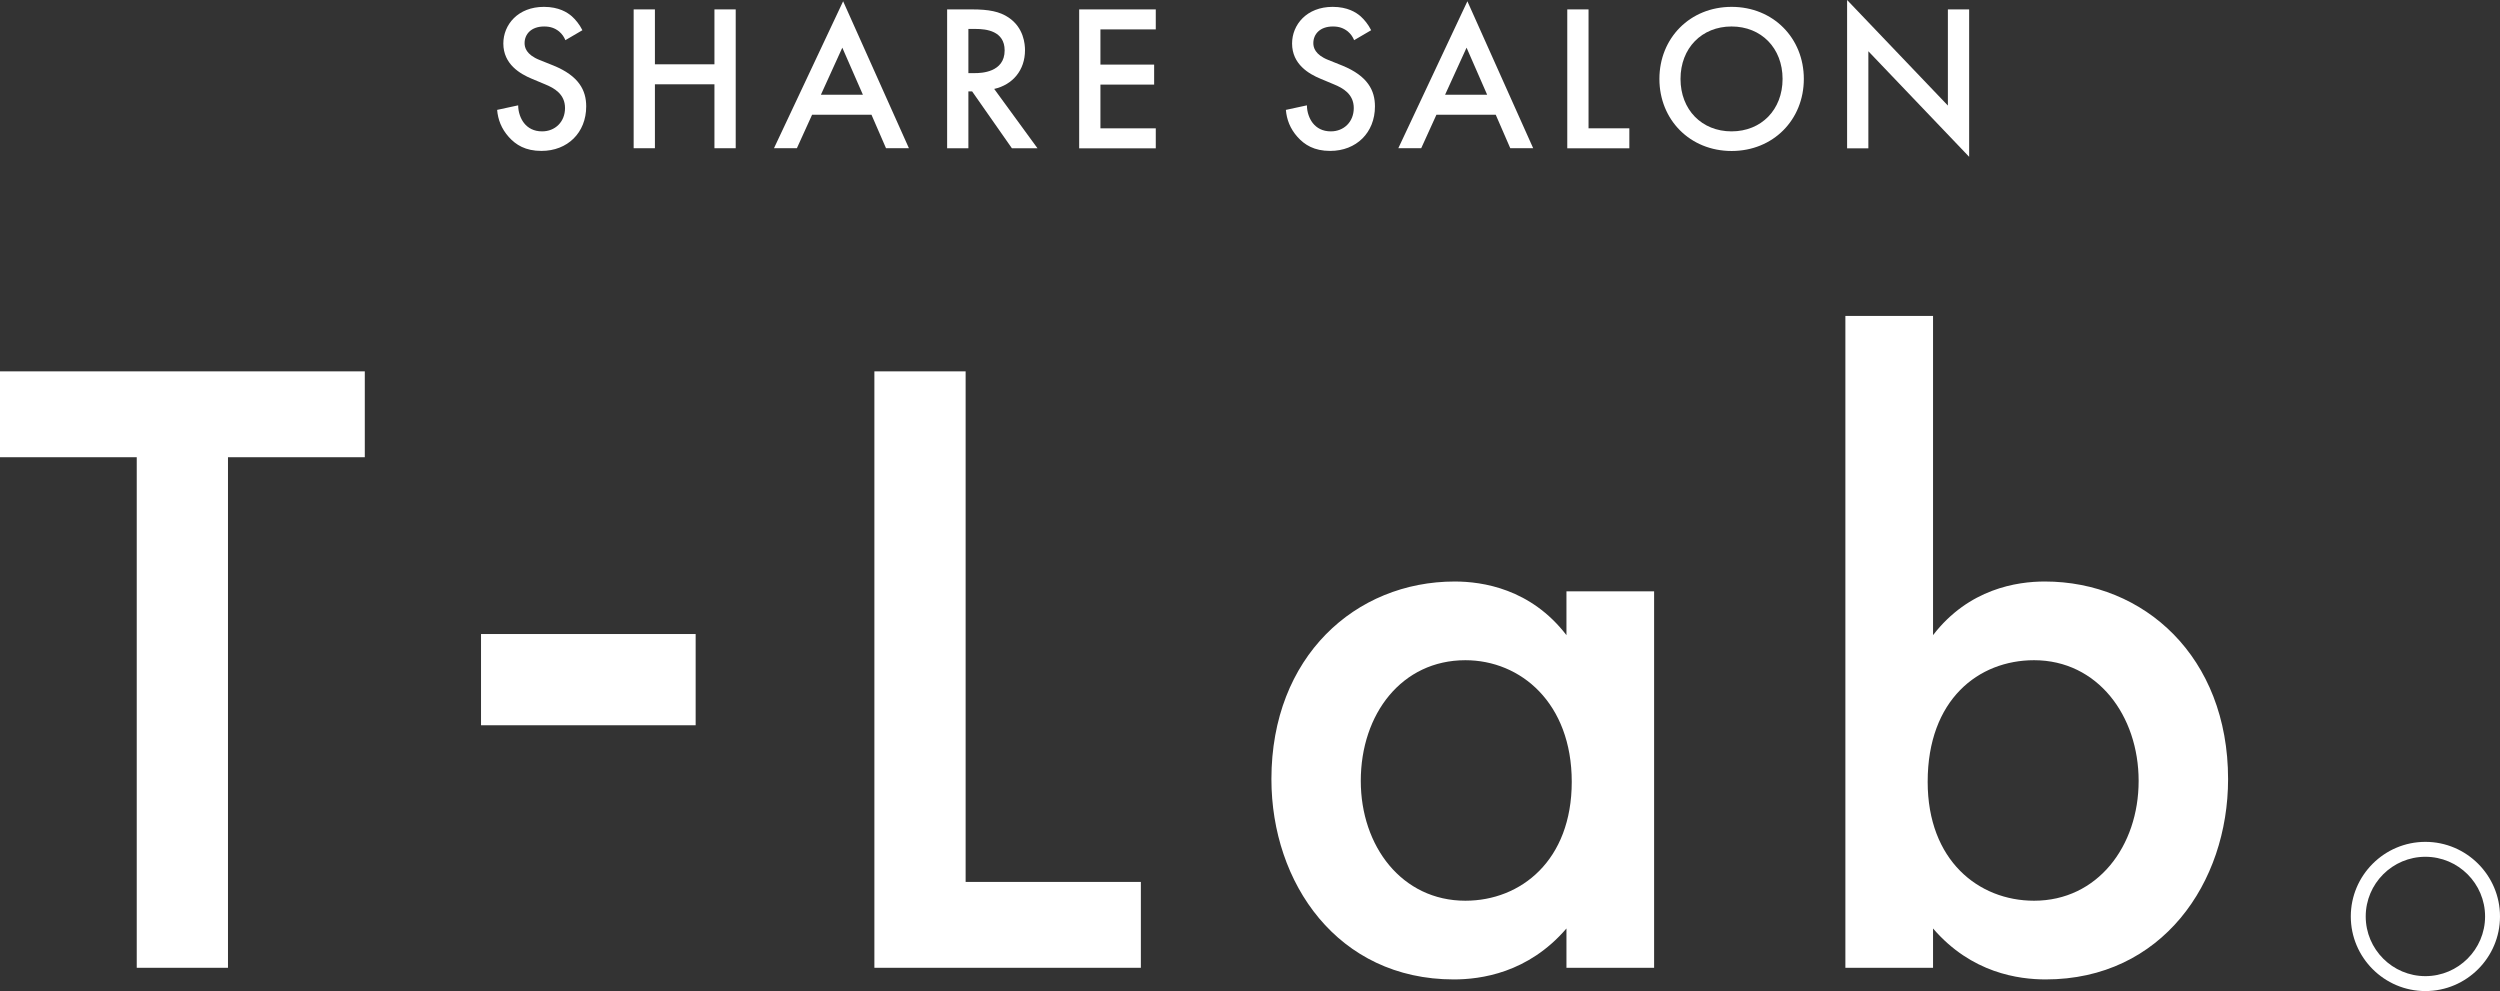 <?xml version="1.0" encoding="UTF-8"?>
<svg id="_レイヤー_2" data-name="レイヤー 2" xmlns="http://www.w3.org/2000/svg" viewBox="0 0 335.12 132.85">
  <rect x="0" y="0" width="335.12" height="132.85" fill="#333333" stroke="none"/>
  <defs>
    <style>
      .cls-1 {
        fill: #fff;
        stroke-width: 0px;
      }
    </style>
  </defs>
  <g id="_レイヤー_1-2" data-name="レイヤー 1">
    <g>
      <path class="cls-1" d="M30.56,61.29v68.44h-12.23V61.29H0v-11.51h48.9v11.51h-18.34Z"/>
      <path class="cls-1" d="M64.48,84.99h28.77v12.23h-28.77v-12.23Z"/>
      <path class="cls-1" d="M129.44,49.78v68.44h23.49v11.51h-35.72V49.78h12.23Z"/>
      <path class="cls-1" d="M209.98,79.27h11.75v50.46h-11.75v-5.27c-5.15,5.99-11.51,6.83-15.1,6.83-15.58,0-24.45-12.94-24.45-26.85,0-16.42,11.27-26.49,24.57-26.49,3.72,0,10.19.96,14.98,7.19v-5.87ZM182.41,104.68c0,8.75,5.51,16.06,14.02,16.06,7.43,0,14.26-5.39,14.26-15.94s-6.83-16.3-14.26-16.3c-8.51,0-14.02,7.19-14.02,16.18Z"/>
      <path class="cls-1" d="M259.12,85.14c4.79-6.23,11.27-7.19,14.98-7.19,13.3,0,24.57,10.07,24.57,26.49,0,13.9-8.87,26.85-24.45,26.85-3.6,0-9.95-.84-15.1-6.83v5.27h-11.75V42.35h11.75v42.79ZM258.4,104.8c0,10.55,6.83,15.94,14.26,15.94,8.51,0,14.02-7.31,14.02-16.06s-5.51-16.18-14.02-16.18c-7.43,0-14.26,5.27-14.26,16.3Z"/>
    </g>
    <g>
      <path class="cls-1" d="M75.79,5.39c-.17-.42-.42-.81-.84-1.17-.59-.47-1.2-.67-2.01-.67-1.73,0-2.62,1.03-2.62,2.23,0,.56.2,1.54,2.01,2.26l1.87.75c3.43,1.4,4.38,3.35,4.38,5.47,0,3.54-2.51,5.97-6,5.97-2.15,0-3.43-.81-4.38-1.87-1-1.12-1.45-2.34-1.56-3.63l2.82-.61c0,.92.33,1.79.78,2.37.53.67,1.31,1.12,2.43,1.12,1.73,0,3.07-1.26,3.07-3.13s-1.45-2.68-2.68-3.18l-1.79-.75c-1.53-.64-3.8-1.93-3.8-4.72,0-2.51,1.95-4.91,5.44-4.91,2.01,0,3.15.75,3.74,1.26.5.45,1.03,1.09,1.42,1.87l-2.29,1.34Z"/>
      <path class="cls-1" d="M87.79,8.62h7.98V1.26h2.85v18.61h-2.85v-8.57h-7.98v8.57h-2.85V1.26h2.85v7.37Z"/>
      <path class="cls-1" d="M116.81,15.38h-7.95l-2.04,4.49h-3.07L113.02.17l8.82,19.7h-3.07l-1.95-4.49ZM115.67,12.7l-2.76-6.31-2.87,6.31h5.64Z"/>
      <path class="cls-1" d="M130.29,1.26c2.26,0,3.71.28,4.91,1.09,2.04,1.37,2.2,3.57,2.2,4.38,0,2.68-1.65,4.63-4.13,5.19l5.8,7.95h-3.43l-5.33-7.62h-.5v7.62h-2.85V1.26h3.32ZM129.82,9.8h.89c.78,0,3.96-.08,3.96-3.04,0-2.62-2.48-2.88-3.88-2.88h-.98v5.92Z"/>
      <path class="cls-1" d="M154.93,3.94h-7.42v4.72h7.2v2.68h-7.2v5.86h7.42v2.68h-10.27V1.26h10.27v2.68Z"/>
      <path class="cls-1" d="M181.52,5.39c-.17-.42-.42-.81-.84-1.17-.59-.47-1.2-.67-2.01-.67-1.73,0-2.62,1.03-2.62,2.23,0,.56.2,1.54,2.01,2.26l1.87.75c3.43,1.4,4.38,3.35,4.38,5.47,0,3.54-2.51,5.97-6,5.97-2.15,0-3.43-.81-4.38-1.87-1-1.12-1.45-2.34-1.56-3.63l2.82-.61c0,.92.33,1.79.78,2.37.53.67,1.31,1.12,2.43,1.12,1.73,0,3.07-1.26,3.07-3.13s-1.45-2.68-2.68-3.18l-1.79-.75c-1.54-.64-3.8-1.93-3.8-4.72,0-2.51,1.95-4.91,5.44-4.91,2.01,0,3.15.75,3.74,1.26.5.45,1.03,1.09,1.42,1.87l-2.29,1.34Z"/>
      <path class="cls-1" d="M200.5,15.38h-7.95l-2.04,4.49h-3.07L196.7.17l8.82,19.7h-3.07l-1.95-4.49ZM199.35,12.7l-2.76-6.31-2.88,6.31h5.64Z"/>
      <path class="cls-1" d="M212.94,1.26v15.94h5.47v2.68h-8.32V1.26h2.85Z"/>
      <path class="cls-1" d="M241.8,10.58c0,5.47-4.1,9.66-9.68,9.66s-9.68-4.19-9.68-9.66,4.1-9.66,9.68-9.66,9.68,4.19,9.68,9.66ZM238.95,10.58c0-4.13-2.85-7.03-6.84-7.03s-6.84,2.9-6.84,7.03,2.85,7.03,6.84,7.03,6.84-2.9,6.84-7.03Z"/>
      <path class="cls-1" d="M247.6,19.87V0l13.51,14.15V1.26h2.85v19.76l-13.51-14.15v13.01h-2.85Z"/>
    </g>
    <path class="cls-1" d="M325.12,132.85c-5.51,0-10-4.49-10-10s4.49-10,10-10,10,4.49,10,10-4.49,10-10,10ZM325.12,114.85c-4.41,0-8,3.59-8,8s3.59,8,8,8,8-3.59,8-8-3.59-8-8-8Z"/>
  </g>
</svg>